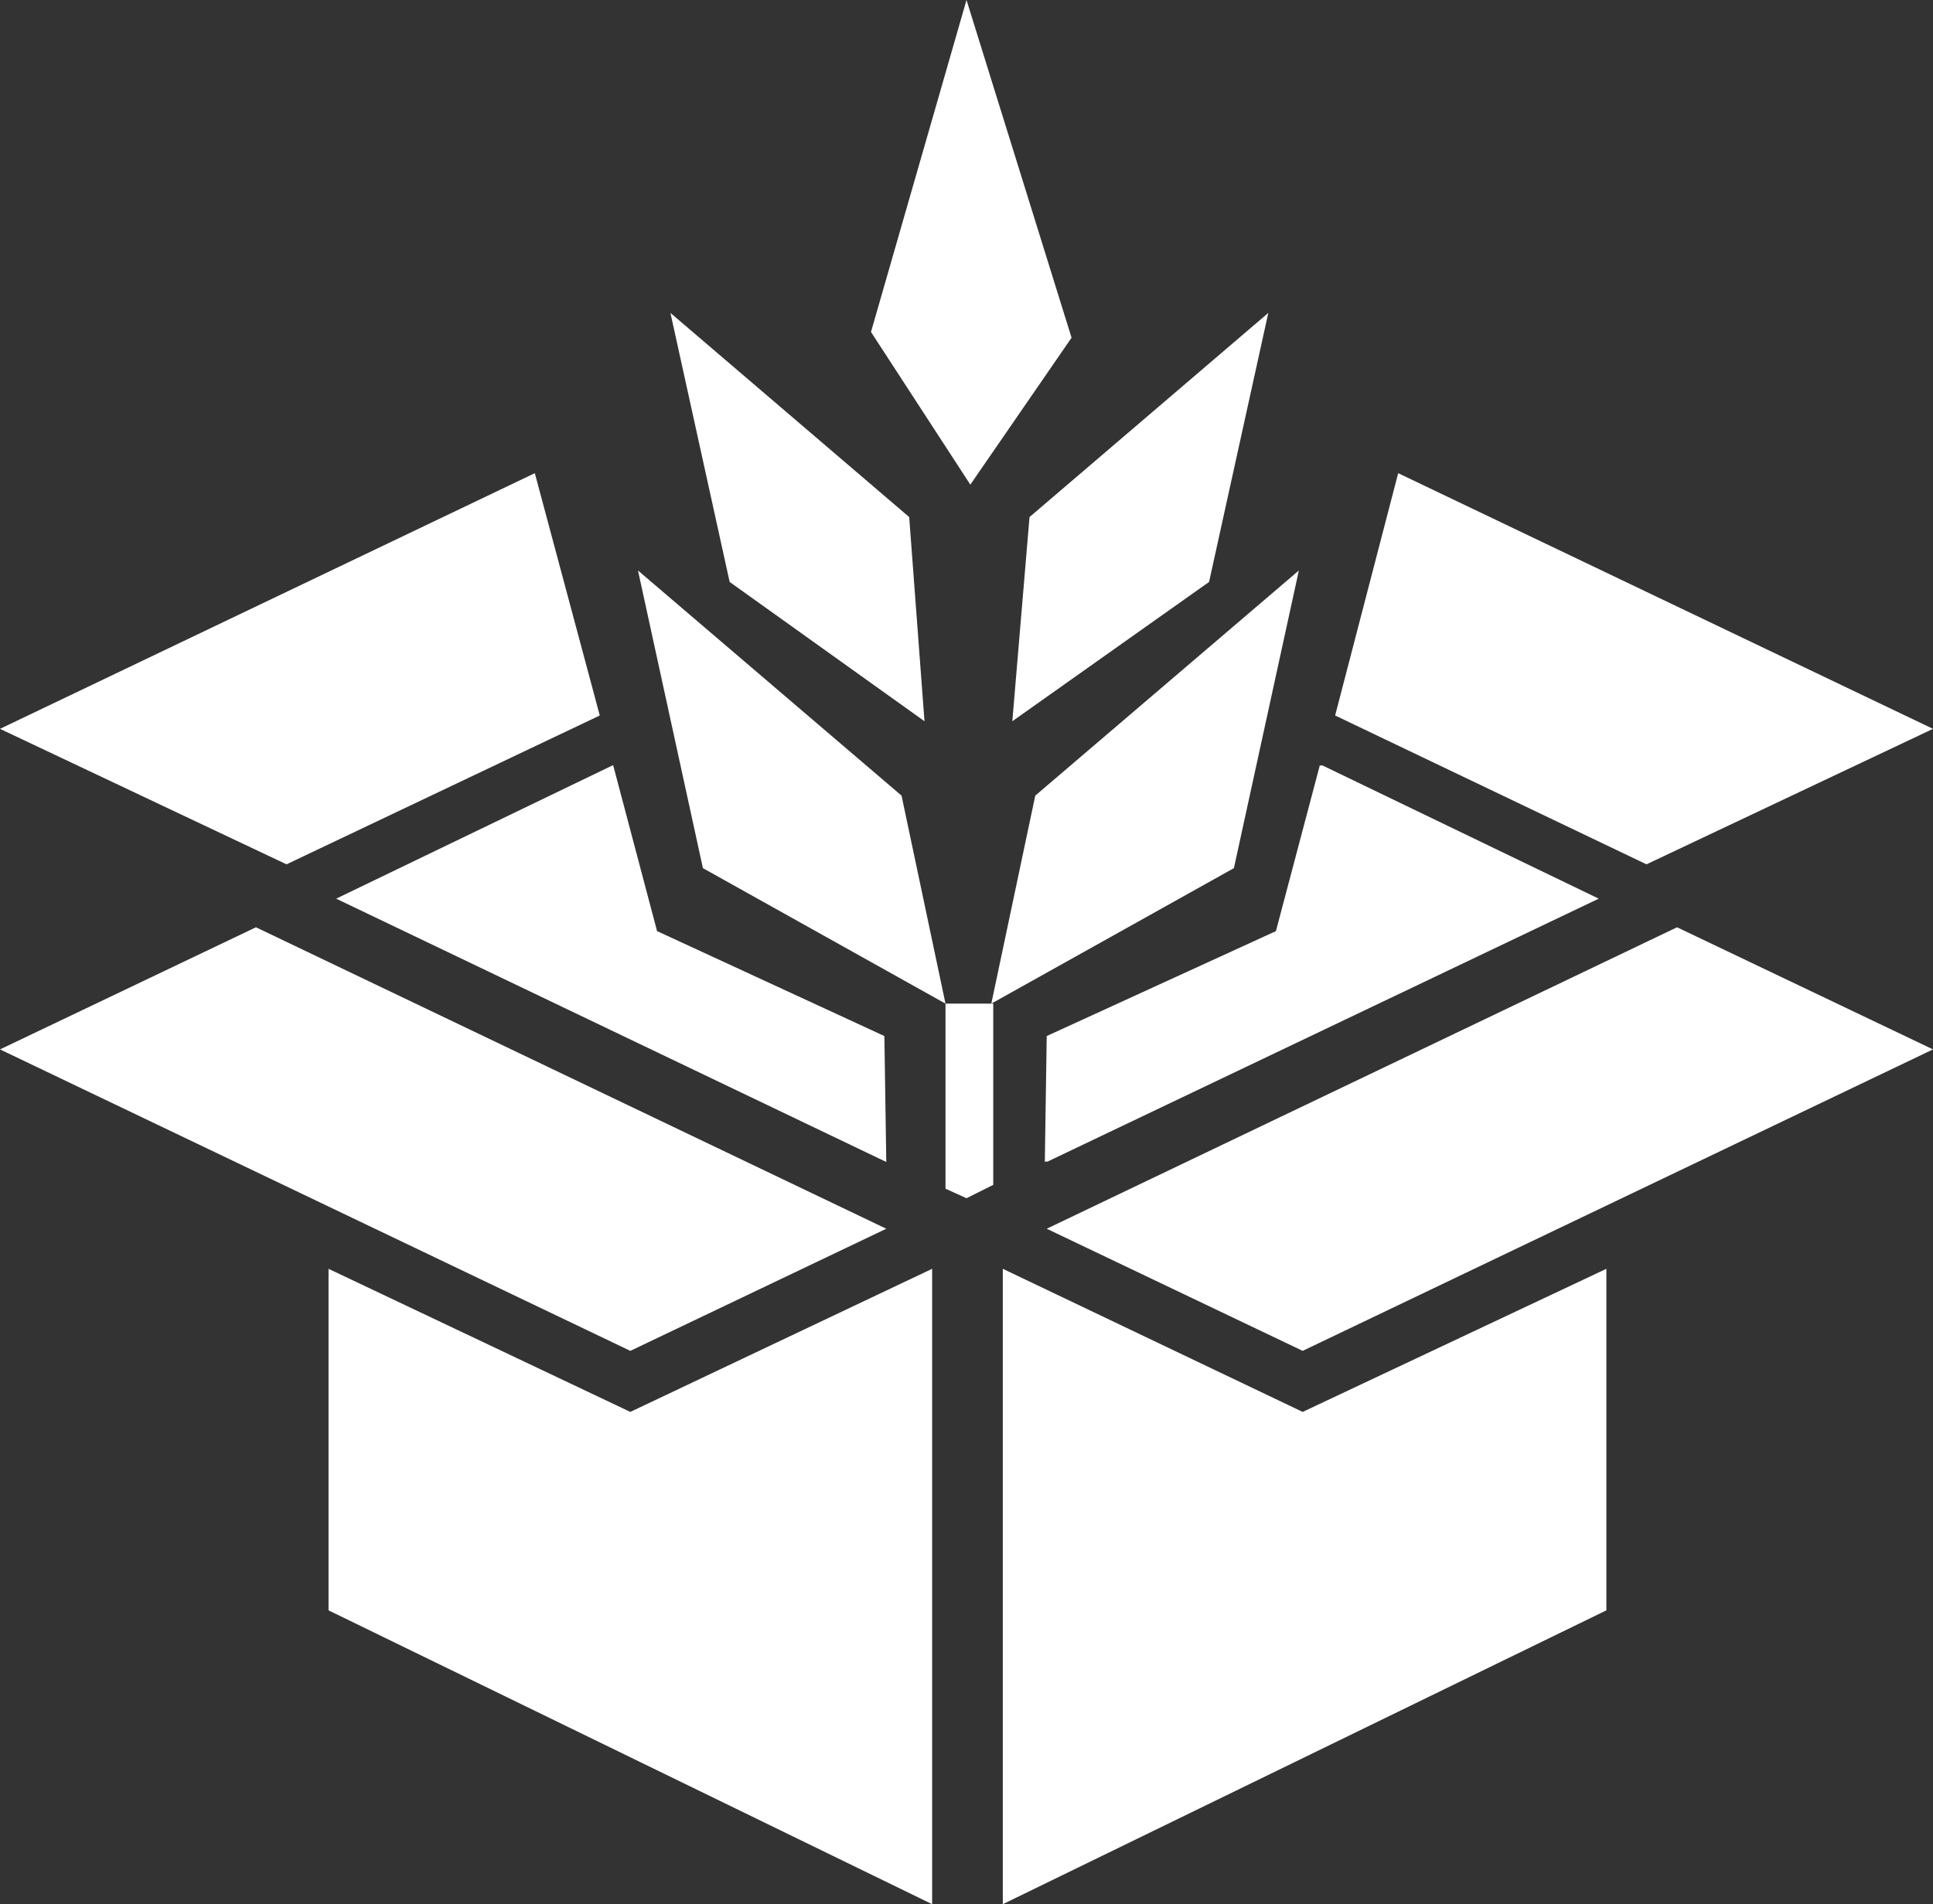 <?xml version="1.0" encoding="UTF-8"?> <svg xmlns="http://www.w3.org/2000/svg" width="68" height="67" viewBox="0 0 68 67" fill="none"><rect x="0" y="0" width="68" height="67" fill="#333333" stroke="none"/> <path fill-rule="evenodd" clip-rule="evenodd" d="M32.791 67L11.557 56.661V44.644L22.174 49.679L32.791 44.644V67Z" fill="white"></path> <path fill-rule="evenodd" clip-rule="evenodd" d="M31.178 40.885L11.826 31.62L21.569 26.921L23.115 32.762L31.111 36.454L31.178 40.885Z" fill="white"></path> <path fill-rule="evenodd" clip-rule="evenodd" d="M34.941 41.69L34 42.16L33.261 41.825V35.312H34.941V41.69Z" fill="white"></path> <path fill-rule="evenodd" clip-rule="evenodd" d="M9.004 32.627L31.178 43.234L22.174 47.531L0 36.924L9.004 32.627Z" fill="white"></path> <path fill-rule="evenodd" clip-rule="evenodd" d="M21.099 25.175L10.079 30.412L0 25.645L18.814 16.649L21.099 25.175Z" fill="white"></path> <path fill-rule="evenodd" clip-rule="evenodd" d="M31.715 27.995L22.443 20.073L24.727 30.546L33.261 35.313L31.715 27.995Z" fill="white"></path> <path fill-rule="evenodd" clip-rule="evenodd" d="M31.984 18.193L23.585 11.01L25.668 20.476L32.522 25.377L31.984 18.193Z" fill="white"></path> <path fill-rule="evenodd" clip-rule="evenodd" d="M37.696 11.883L34.135 17.052L30.64 11.681L34 0L37.696 11.883Z" fill="white"></path> <path fill-rule="evenodd" clip-rule="evenodd" d="M36.419 27.995L45.692 20.073L43.407 30.546L34.873 35.313L36.419 27.995Z" fill="white"></path> <path fill-rule="evenodd" clip-rule="evenodd" d="M36.217 18.193L44.617 11.01L42.533 20.476L35.612 25.377L36.217 18.193Z" fill="white"></path> <path fill-rule="evenodd" clip-rule="evenodd" d="M46.431 26.921L56.174 31.62L36.755 40.885L36.822 36.454L44.885 32.762L46.431 26.921Z" fill="white"></path> <path fill-rule="evenodd" clip-rule="evenodd" d="M35.277 67L56.51 56.661V44.644L45.826 49.679L35.277 44.644V67Z" fill="white"></path> <path fill-rule="evenodd" clip-rule="evenodd" d="M36.822 40.885L56.241 31.62L46.498 26.921L44.953 32.762L36.889 36.454L36.822 40.885Z" fill="white"></path> <path fill-rule="evenodd" clip-rule="evenodd" d="M58.996 32.627L36.822 43.234L45.826 47.531L68 36.924L58.996 32.627Z" fill="white"></path> <path fill-rule="evenodd" clip-rule="evenodd" d="M46.968 25.175L57.921 30.412L68 25.645L49.186 16.649L46.968 25.175Z" fill="white"></path> </svg> 